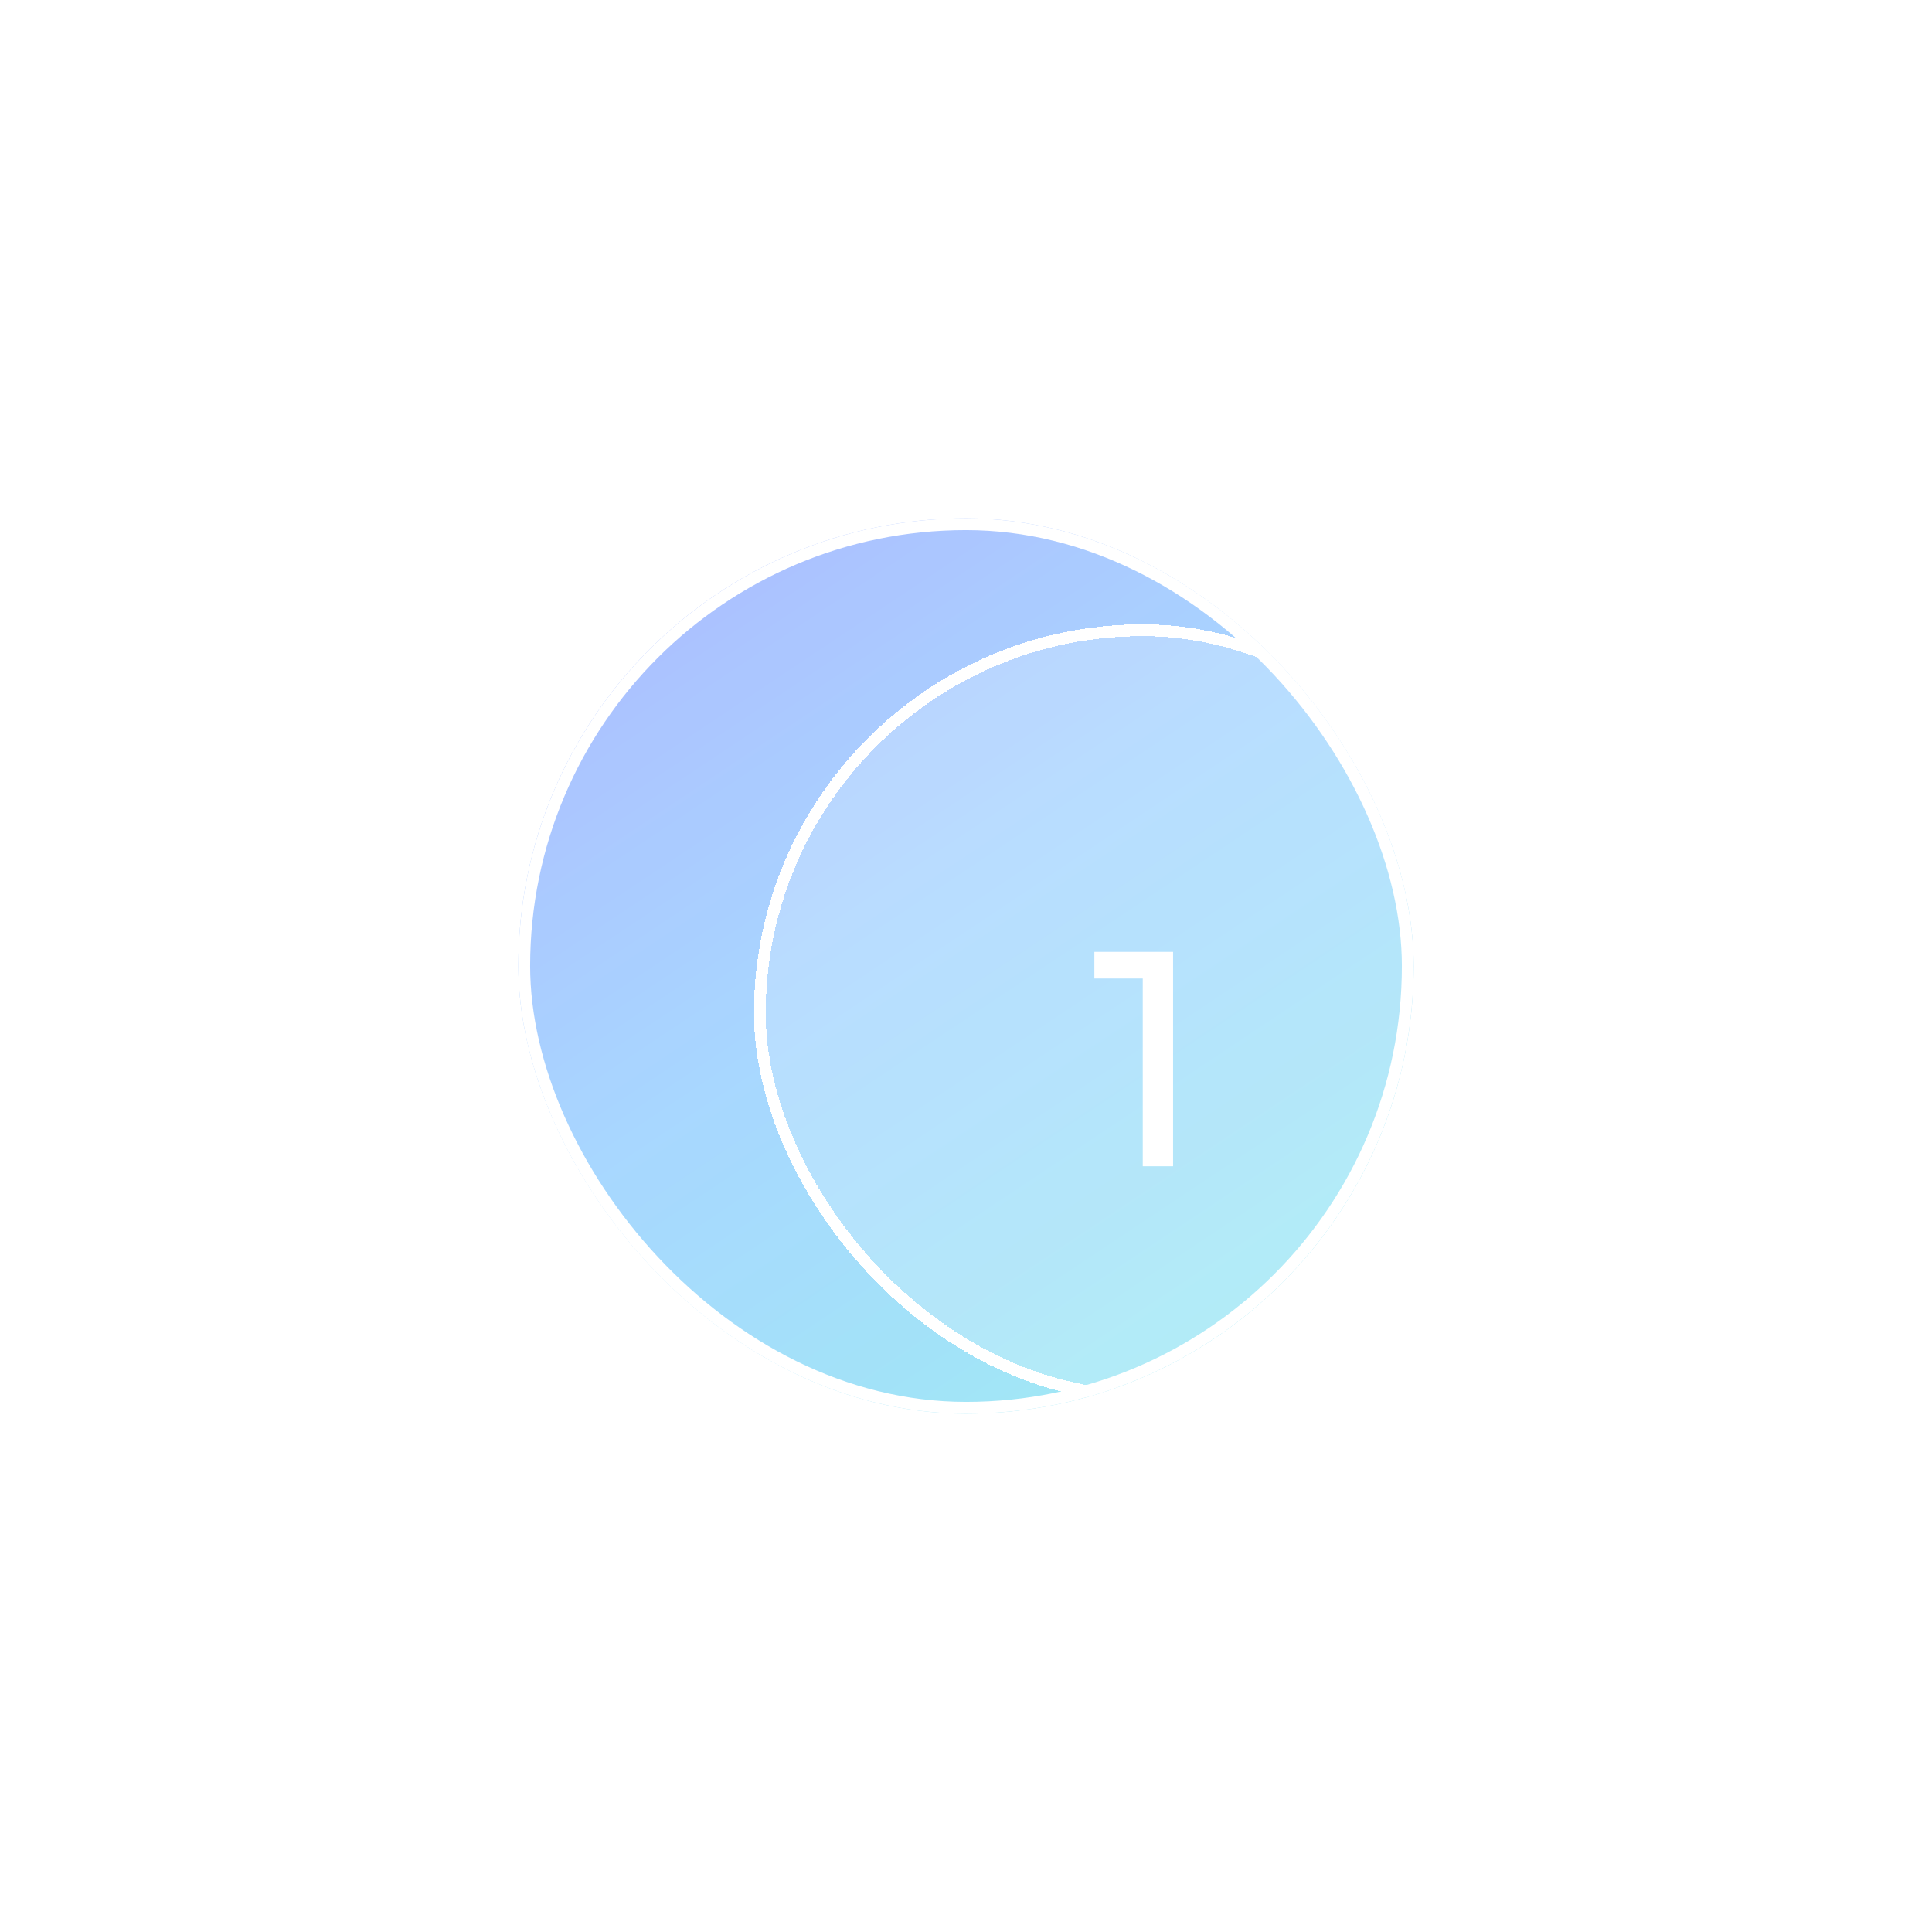 <?xml version="1.0" encoding="UTF-8"?> <svg xmlns="http://www.w3.org/2000/svg" width="164" height="164" viewBox="0 0 164 164" fill="none"> <g filter="url(#filter0_d_578_479)"> <g clip-path="url(#clip0_578_479)"> <rect x="29" y="40" width="76" height="76" rx="38" fill="url(#paint0_linear_578_479)"></rect> <g filter="url(#filter1_b_578_479)"> <path d="M5.987 49.246C5.549 44.408 5.329 41.989 6.694 40.494C8.059 39 10.464 39 15.273 39H189.564C194.843 39 197.483 39 198.861 40.717C200.239 42.434 199.668 45.011 198.527 50.166L176.454 149.805C175.69 153.254 175.308 154.979 174.049 155.989C172.79 157 171.024 157 167.491 157H89.906H4.952C11.712 150.013 -1.809 138.474 4.952 117.514C9.932 102.07 7.574 66.763 5.987 49.246Z" fill="white" fill-opacity="0.18"></path> <path d="M15.273 39.306H189.564C192.213 39.306 194.167 39.307 195.632 39.517C197.089 39.727 198.003 40.137 198.623 40.908C199.242 41.68 199.444 42.661 199.334 44.129C199.223 45.605 198.801 47.513 198.228 50.099L176.155 149.739C175.772 151.471 175.489 152.743 175.149 153.71C174.811 154.669 174.426 155.295 173.857 155.751C173.289 156.207 172.595 156.447 171.586 156.57C170.568 156.694 169.265 156.694 167.491 156.694H89.906H5.631C7.017 154.984 7.354 153.025 7.158 150.803C6.982 148.815 6.375 146.582 5.7 144.098C5.551 143.55 5.399 142.991 5.247 142.419C3.563 136.061 1.889 128.005 5.243 117.608C7.75 109.833 8.403 97.098 8.238 84.153C8.072 71.195 7.085 57.98 6.292 49.218C6.072 46.79 5.91 45 5.97 43.629C6.03 42.266 6.307 41.372 6.92 40.701C7.534 40.029 8.394 39.672 9.733 39.49C11.081 39.307 12.86 39.306 15.273 39.306Z" stroke="url(#paint1_linear_578_479)" stroke-width="0.612"></path> </g> <g filter="url(#filter2_d_578_479)"> <g clip-path="url(#clip1_578_479)"> <g filter="url(#filter3_b_578_479)"> <path d="M-0.013 44.246C-0.451 39.408 -0.671 36.989 0.694 35.494C2.059 34 4.464 34 9.273 34H183.564C188.843 34 191.483 34 192.861 35.717C194.239 37.434 193.668 40.011 192.527 45.166L170.454 144.805C169.69 148.254 169.308 149.979 168.049 150.989C166.79 152 165.024 152 161.491 152H-1.048C5.712 145.013 -7.809 133.474 -1.048 112.514C3.932 97.07 1.574 61.763 -0.013 44.246Z" fill="white" fill-opacity="0.18"></path> <path d="M9.273 34.306H183.564C186.213 34.306 188.167 34.307 189.632 34.517C191.089 34.727 192.003 35.137 192.623 35.908C193.242 36.68 193.444 37.661 193.334 39.129C193.223 40.605 192.801 42.513 192.228 45.099L170.155 144.739C169.772 146.471 169.489 147.743 169.149 148.71C168.811 149.669 168.426 150.295 167.857 150.751C167.289 151.207 166.595 151.447 165.586 151.57C164.568 151.694 163.265 151.694 161.491 151.694H-0.369C1.017 149.984 1.354 148.025 1.158 145.803C0.982 143.815 0.375 141.582 -0.3 139.098C-0.449 138.55 -0.601 137.991 -0.753 137.419C-2.437 131.061 -4.111 123.005 -0.757 112.608C1.75 104.833 2.403 92.098 2.238 79.153C2.072 66.195 1.085 52.98 0.292 44.218C0.072 41.79 -0.09 40 -0.03 38.629C0.03 37.266 0.307 36.372 0.92 35.701C1.534 35.029 2.394 34.672 3.733 34.49C5.081 34.307 6.86 34.306 9.273 34.306Z" stroke="url(#paint2_linear_578_479)" stroke-width="0.612"></path> </g> <g filter="url(#filter4_d_578_479)"> <path d="M69.579 68.8V87H67.004V71.062H62.897V68.8H69.579Z" fill="white"></path> </g> </g> <rect x="34.5" y="45.5" width="65" height="65" rx="32.5" stroke="white" shape-rendering="crispEdges"></rect> </g> </g> <rect x="29.5" y="40.5" width="75" height="75" rx="37.5" stroke="white"></rect> </g> <defs> <filter id="filter0_d_578_479" x="0" y="0" width="164" height="164" filterUnits="userSpaceOnUse" color-interpolation-filters="sRGB"> <feFlood flood-opacity="0" result="BackgroundImageFix"></feFlood> <feColorMatrix in="SourceAlpha" type="matrix" values="0 0 0 0 0 0 0 0 0 0 0 0 0 0 0 0 0 0 127 0" result="hardAlpha"></feColorMatrix> <feOffset dx="15" dy="4"></feOffset> <feGaussianBlur stdDeviation="22"></feGaussianBlur> <feComposite in2="hardAlpha" operator="out"></feComposite> <feColorMatrix type="matrix" values="0 0 0 0 0 0 0 0 0 0 0 0 0 0 0 0 0 0 0.05 0"></feColorMatrix> <feBlend mode="normal" in2="BackgroundImageFix" result="effect1_dropShadow_578_479"></feBlend> <feBlend mode="normal" in="SourceGraphic" in2="effect1_dropShadow_578_479" result="shape"></feBlend> </filter> <filter id="filter1_b_578_479" x="-10.114" y="25.886" width="222.897" height="144.229" filterUnits="userSpaceOnUse" color-interpolation-filters="sRGB"> <feFlood flood-opacity="0" result="BackgroundImageFix"></feFlood> <feGaussianBlur in="BackgroundImageFix" stdDeviation="6.557"></feGaussianBlur> <feComposite in2="SourceAlpha" operator="in" result="effect1_backgroundBlur_578_479"></feComposite> <feBlend mode="normal" in="SourceGraphic" in2="effect1_backgroundBlur_578_479" result="shape"></feBlend> </filter> <filter id="filter2_d_578_479" x="5" y="5" width="154" height="154" filterUnits="userSpaceOnUse" color-interpolation-filters="sRGB"> <feFlood flood-opacity="0" result="BackgroundImageFix"></feFlood> <feColorMatrix in="SourceAlpha" type="matrix" values="0 0 0 0 0 0 0 0 0 0 0 0 0 0 0 0 0 0 127 0" result="hardAlpha"></feColorMatrix> <feOffset dx="15" dy="4"></feOffset> <feGaussianBlur stdDeviation="22"></feGaussianBlur> <feComposite in2="hardAlpha" operator="out"></feComposite> <feColorMatrix type="matrix" values="0 0 0 0 0 0 0 0 0 0 0 0 0 0 0 0 0 0 0.05 0"></feColorMatrix> <feBlend mode="normal" in2="BackgroundImageFix" result="effect1_dropShadow_578_479"></feBlend> <feBlend mode="normal" in="SourceGraphic" in2="effect1_dropShadow_578_479" result="shape"></feBlend> </filter> <filter id="filter3_b_578_479" x="-16.114" y="20.886" width="222.897" height="144.229" filterUnits="userSpaceOnUse" color-interpolation-filters="sRGB"> <feFlood flood-opacity="0" result="BackgroundImageFix"></feFlood> <feGaussianBlur in="BackgroundImageFix" stdDeviation="6.557"></feGaussianBlur> <feComposite in2="SourceAlpha" operator="in" result="effect1_backgroundBlur_578_479"></feComposite> <feBlend mode="normal" in="SourceGraphic" in2="effect1_backgroundBlur_578_479" result="shape"></feBlend> </filter> <filter id="filter4_d_578_479" x="42.897" y="52.8" width="46.682" height="58.2" filterUnits="userSpaceOnUse" color-interpolation-filters="sRGB"> <feFlood flood-opacity="0" result="BackgroundImageFix"></feFlood> <feColorMatrix in="SourceAlpha" type="matrix" values="0 0 0 0 0 0 0 0 0 0 0 0 0 0 0 0 0 0 127 0" result="hardAlpha"></feColorMatrix> <feOffset dy="4"></feOffset> <feGaussianBlur stdDeviation="10"></feGaussianBlur> <feComposite in2="hardAlpha" operator="out"></feComposite> <feColorMatrix type="matrix" values="0 0 0 0 0 0 0 0 0 0 0 0 0 0 0 0 0 0 0.25 0"></feColorMatrix> <feBlend mode="normal" in2="BackgroundImageFix" result="effect1_dropShadow_578_479"></feBlend> <feBlend mode="normal" in="SourceGraphic" in2="effect1_dropShadow_578_479" result="shape"></feBlend> </filter> <linearGradient id="paint0_linear_578_479" x1="34.287" y1="33.722" x2="89.139" y2="116" gradientUnits="userSpaceOnUse"> <stop stop-color="#9BA7FF"></stop> <stop offset="0.521" stop-color="#95CEFF"></stop> <stop offset="1" stop-color="#8AE5F1"></stop> </linearGradient> <linearGradient id="paint1_linear_578_479" x1="-6.9" y1="47.429" x2="56.133" y2="208.963" gradientUnits="userSpaceOnUse"> <stop stop-color="white"></stop> <stop offset="0.766" stop-color="white" stop-opacity="0"></stop> </linearGradient> <linearGradient id="paint2_linear_578_479" x1="-12.9" y1="42.429" x2="50.133" y2="203.963" gradientUnits="userSpaceOnUse"> <stop stop-color="white"></stop> <stop offset="0.766" stop-color="white" stop-opacity="0"></stop> </linearGradient> <clipPath id="clip0_578_479"> <rect x="29" y="40" width="76" height="76" rx="38" fill="white"></rect> </clipPath> <clipPath id="clip1_578_479"> <rect x="34" y="45" width="66" height="66" rx="33" fill="white"></rect> </clipPath> </defs> </svg> 